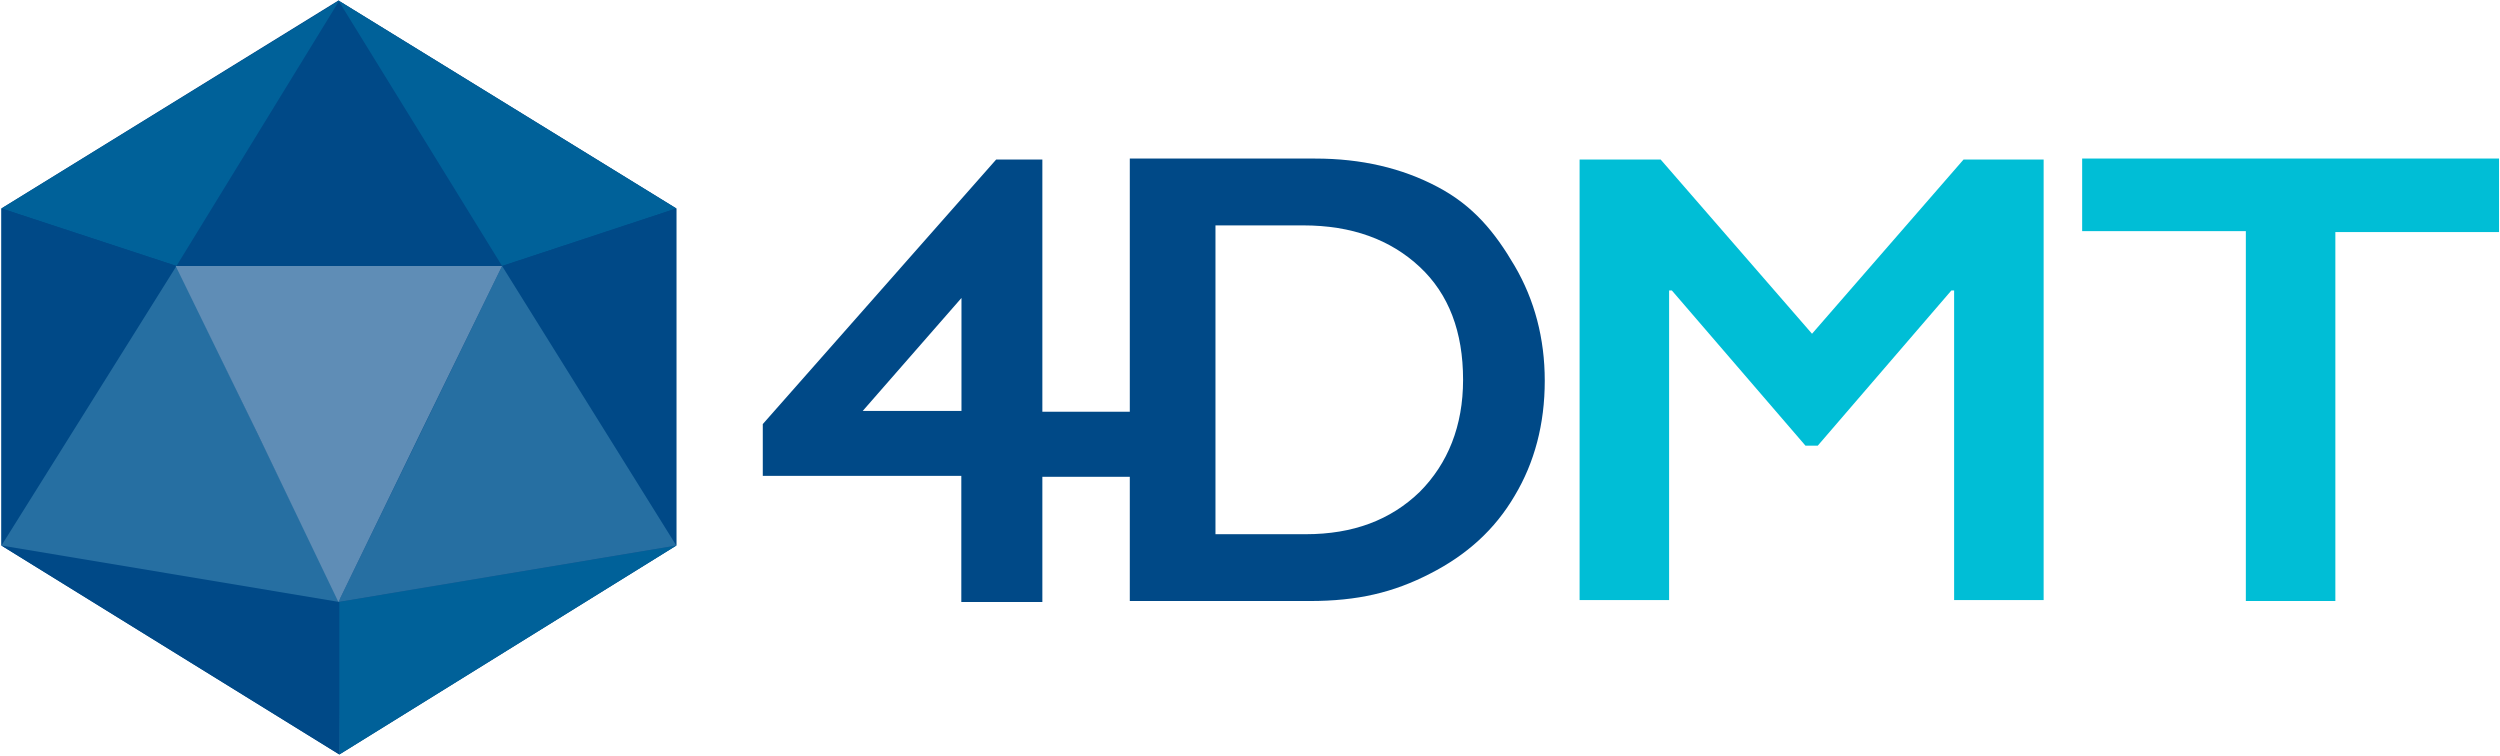 <svg version="1.2" xmlns="http://www.w3.org/2000/svg" viewBox="0 0 1564 473" width="1564" height="473">
	<title>logo - 2022-09-08T133002</title>
	<style>
		.s0 { fill: #004987 } 
		.s1 { fill: #006199 } 
		.s2 { fill: #266fa2 } 
		.s3 { fill: #5f8db6 } 
		.s4 { fill: #00bed6 } 
	</style>
	<g id="Layer">
		<path id="Layer" class="s0" d="m211.7 0.3l211.4 130.1v210.9l-210.8 130.7"/>
		<path id="Layer" class="s0" d="m212.3 472l-211.4-130.7v-210.9l210.8-130.1"/>
		<path id="Layer" class="s0" d="m211.7 166.4h-101.8l51.2-83.1 50.6-83 51.2 83 51.2 83.1z"/>
		<path id="Layer" class="s1" d="m212.3 472l-0.6-95.4 211.4-35.3z"/>
		<path id="Layer" class="s1" d="m423.1 130.4l-109 36-102.4-166.1z"/>
		<path id="Layer" class="s1" d="m212.3 0.3l-101.9 166.1-109.5-36z"/>
		<path id="Layer" class="s0" d="m314.1 166.4l109-36v210.9z"/>
		<path id="Layer" class="s0" d="m0.9 341.3v-210.9l109.5 36z"/>
		<path id="Layer" class="s0" d="m0.9 341.3l211.4 35.3v95.4z"/>
		<path id="Layer" class="s2" d="m423.1 341.3l-211.4 35.3 102.4-210.2z"/>
		<path id="Layer" class="s2" d="m110.4 166.4l101.9 210.2-211.4-35.3z"/>
		<path id="Layer" class="s3" d="m314.1 166.4l-51.2 104.8-51.2 105.4-50.6-105.4-51.2-104.8h101.8z"/>
	</g>
	<g id="Layer">
		<path id="Layer" fill-rule="evenodd" class="s0" d="m652.1 99.8v157.8h70v40.7h-70v78.3h-50.7v-78.9h-124.2v-32.4l146-165.5zm-50.6 86.6l-61.8 70.7h61.8z"/>
		<path id="Layer" fill-rule="evenodd" class="s0" d="m822.8 99.2c28.8 0 54.2 5.9 76.5 17.7 22.4 11.8 35.9 28.3 48.3 49.5 12.4 21.2 18.8 45.3 18.8 71.8 0 27.1-6.4 51.2-18.8 71.9-12.4 21.2-30 37.1-53 48.8-22.9 11.8-45.3 17.1-75.3 17.1h-112.5v-276.8zm-5.9 235c29.5 0 53-8.8 71.3-26.5 17.6-17.7 27.1-41.2 27.1-70.1 0-30-8.9-53.6-27.1-70.6-18.3-17.1-42.4-26-73-26h-54.8v193.2z"/>
	</g>
	<g id="Layer">
		<g id="Layer">
			<path id="Layer" class="s4" d="m1038.9 99.8l94.7 109 94.8-109h50.1v275.6h-56v-193.7h-1.7l-83.6 97.1h-7.7l-83.6-97.1h-1.7v193.7h-56v-275.6z"/>
			<path id="Layer" class="s4" d="m1563.4 99.8v45.4h-102.4v230.8h-56v-231.4h-102.4v-45.4h260.8z"/>
		</g>
	</g>
</svg>